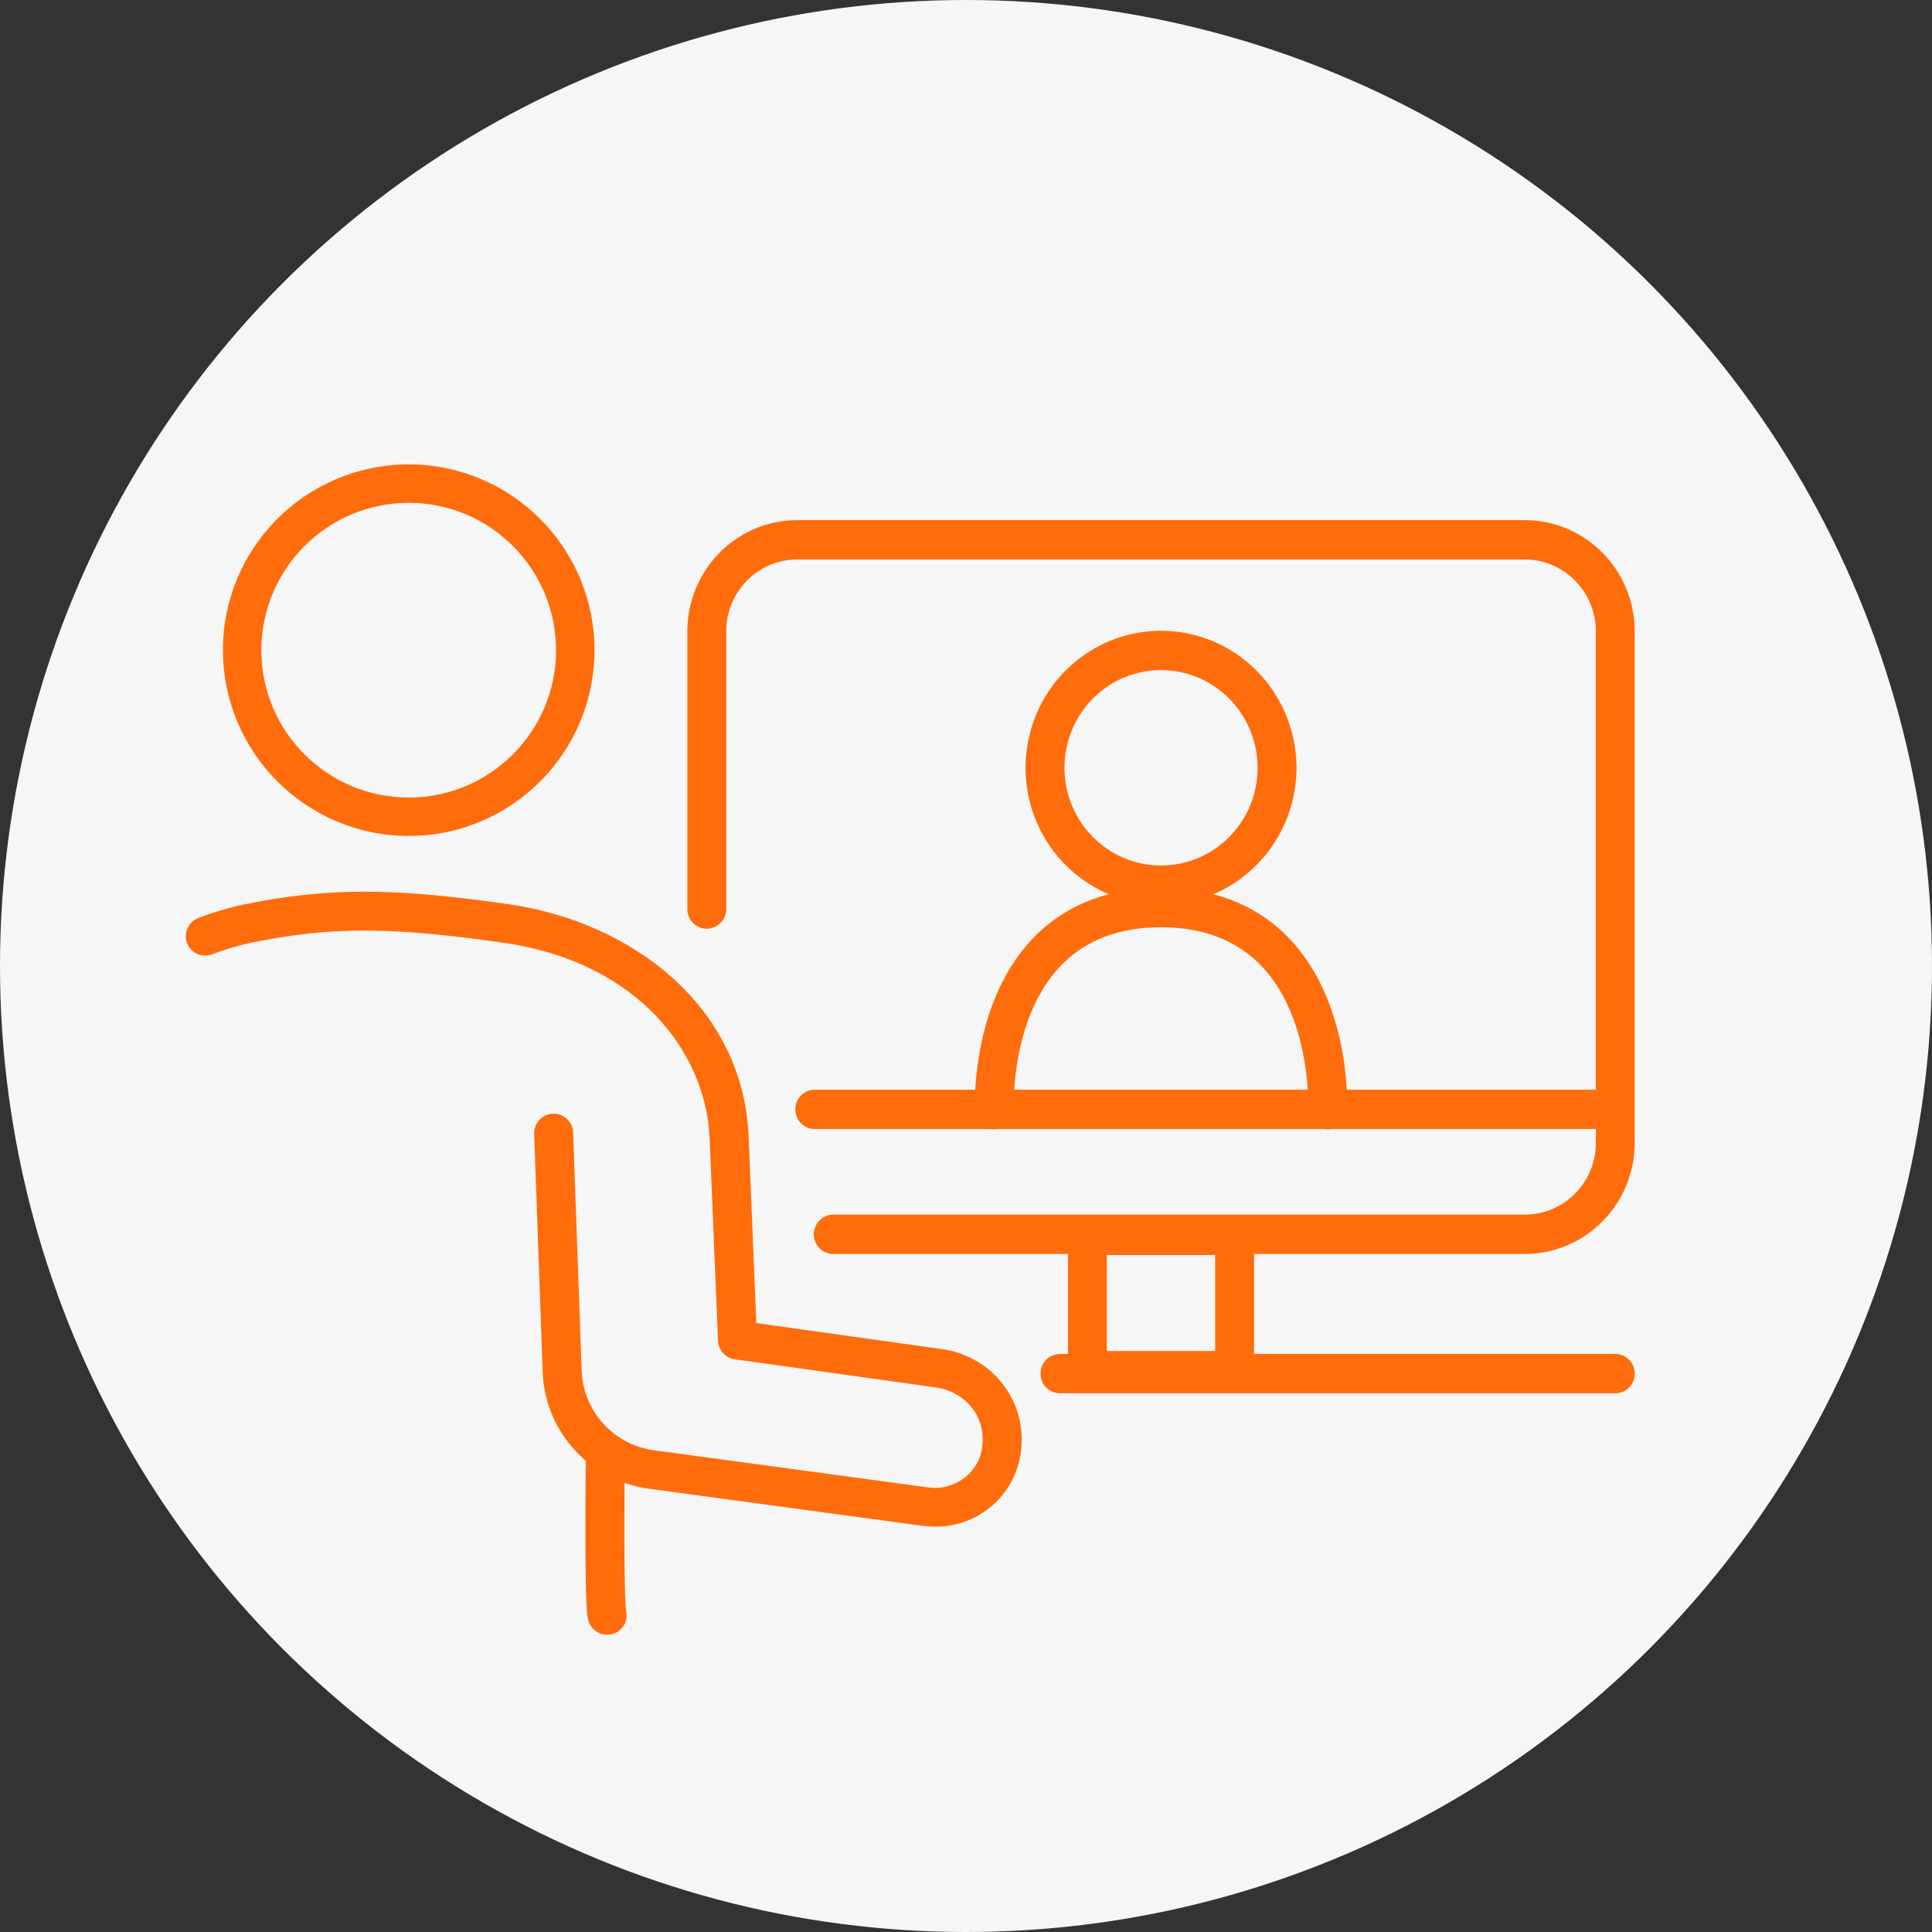<svg xmlns="http://www.w3.org/2000/svg" xmlns:xlink="http://www.w3.org/1999/xlink" width="104px" height="104px" viewBox="0 0 104 104"><rect x="0" y="0" width="104" height="104" fill="#333333" stroke="none"/><title>Group 2</title><g id="Page-1" stroke="none" stroke-width="1" fill="none" fill-rule="evenodd"><g id="Group-2"><circle id="Oval-Copy-4" fill="#F6F6F6" cx="52" cy="52" r="52"></circle><g id="working-remote-02" transform="translate(10, 25)" fill="#FF6C0C" fill-rule="nonzero"><path d="M12,20 C17.523,20 22,15.523 22,10 C22,4.477 17.523,0 12,0 C6.477,0 2,4.477 2,10 C2.007,15.52 6.48,19.993 12,20 Z M12,2.068 C16.381,2.068 19.932,5.619 19.932,10 C19.932,14.381 16.381,17.932 12,17.932 C7.619,17.932 4.068,14.381 4.068,10 C4.073,5.621 7.621,2.073 12,2.068 Z" id="Shape"></path><path d="M40.828,47.635 L40.794,47.635 L30.713,46.222 L30.298,36.182 C30.161,32.867 28.732,29.899 26.165,27.608 C23.867,25.554 20.748,24.159 17.381,23.675 C11.09,22.772 7.626,22.775 3.148,23.685 C2.315,23.86 1.498,24.101 0.704,24.406 C0.344,24.531 0.08,24.841 0.015,25.216 C-0.05,25.591 0.094,25.971 0.391,26.21 C0.688,26.449 1.091,26.508 1.444,26.364 C2.133,26.099 2.841,25.89 3.563,25.737 C7.824,24.875 10.982,24.875 17.082,25.747 C24.506,26.811 28.015,31.799 28.199,36.269 L28.651,47.177 C28.672,47.682 29.051,48.1 29.553,48.17 L40.48,49.701 C42.11,49.994 43.13,51.411 42.855,53.001 C42.848,53.048 42.838,53.095 42.828,53.139 C42.555,54.378 41.318,55.233 40.013,55.076 L25.209,53.069 C23.033,52.778 21.385,50.961 21.311,48.77 L20.852,35.959 C20.838,35.585 20.626,35.246 20.295,35.071 C19.964,34.895 19.564,34.91 19.246,35.108 C18.928,35.307 18.741,35.66 18.754,36.034 L19.213,48.845 C19.277,50.699 20.122,52.439 21.539,53.638 C21.539,53.68 21.53,53.722 21.529,53.761 C21.499,57.052 21.507,59.428 21.551,60.827 C21.589,62.031 21.613,62.359 21.94,62.69 C22.239,62.992 22.692,63.083 23.085,62.921 C23.478,62.759 23.734,62.375 23.733,61.951 C23.734,61.855 23.721,61.76 23.695,61.668 C23.669,61.436 23.581,60.232 23.619,54.822 C24.044,54.972 24.483,55.078 24.93,55.138 L39.744,57.146 L39.76,57.146 C39.952,57.169 40.146,57.181 40.34,57.181 C42.514,57.2 44.406,55.699 44.881,53.58 C44.897,53.505 44.913,53.429 44.925,53.351 C45.396,50.634 43.596,48.12 40.828,47.635 Z M22.849,60.922 C23.004,60.945 23.151,61.004 23.279,61.093 C23.15,61.005 23.003,60.946 22.849,60.922 L22.849,60.922 Z" id="Shape"></path><path d="M72.088,42.501 C75.349,42.496 77.991,39.823 77.996,36.523 L77.996,8.978 C77.99,5.679 75.348,3.006 72.088,3 L32.909,3 C29.648,3.006 27.006,5.679 27,8.978 L27,23.936 C27,24.52 27.468,24.994 28.046,24.994 C28.624,24.994 29.093,24.52 29.093,23.936 L29.093,8.978 C29.097,6.848 30.803,5.122 32.909,5.117 L72.088,5.117 C74.193,5.122 75.899,6.848 75.904,8.978 L75.904,33.659 L62.498,33.659 C62.23,29.028 60.195,24.405 55.31,23.137 C58.516,21.782 60.33,18.327 59.647,14.881 C58.964,11.434 55.972,8.955 52.498,8.955 C49.024,8.955 46.033,11.434 45.349,14.881 C44.666,18.327 46.481,21.782 49.686,23.137 C44.801,24.405 42.767,29.028 42.498,33.659 L33.858,33.659 C33.28,33.659 32.812,34.133 32.812,34.717 C32.812,35.302 33.28,35.776 33.858,35.776 L43.301,35.776 C43.369,35.79 43.438,35.796 43.508,35.796 C43.577,35.796 43.647,35.79 43.716,35.776 L61.276,35.776 C61.413,35.802 61.554,35.802 61.691,35.776 L75.907,35.776 L75.907,36.523 C75.903,38.654 74.197,40.379 72.091,40.384 L34.855,40.384 C34.277,40.384 33.809,40.858 33.809,41.443 C33.809,42.027 34.277,42.501 34.855,42.501 L47.489,42.501 L47.489,47.883 L47.058,47.883 C46.48,47.883 46.011,48.357 46.011,48.941 C46.011,49.526 46.48,50 47.058,50 L76.954,50 C77.532,50 78,49.526 78,48.941 C78,48.357 77.532,47.883 76.954,47.883 L57.504,47.883 L57.504,42.501 L72.088,42.501 Z M47.3,16.332 C47.3,14.205 48.566,12.287 50.509,11.472 C52.451,10.658 54.687,11.108 56.174,12.612 C57.661,14.116 58.106,16.378 57.302,18.343 C56.497,20.309 54.601,21.591 52.499,21.591 C49.629,21.588 47.304,19.235 47.3,16.332 L47.3,16.332 Z M46.291,28.003 C47.645,25.953 49.738,24.915 52.496,24.915 C55.255,24.915 57.343,25.953 58.701,28.003 C59.664,29.459 60.254,31.439 60.398,33.659 L44.595,33.659 C44.74,31.439 45.329,29.459 46.291,28.003 Z M55.413,42.556 L55.413,47.726 L49.581,47.726 L49.581,42.556 L55.413,42.556 Z" id="Shape"></path></g></g></g></svg>